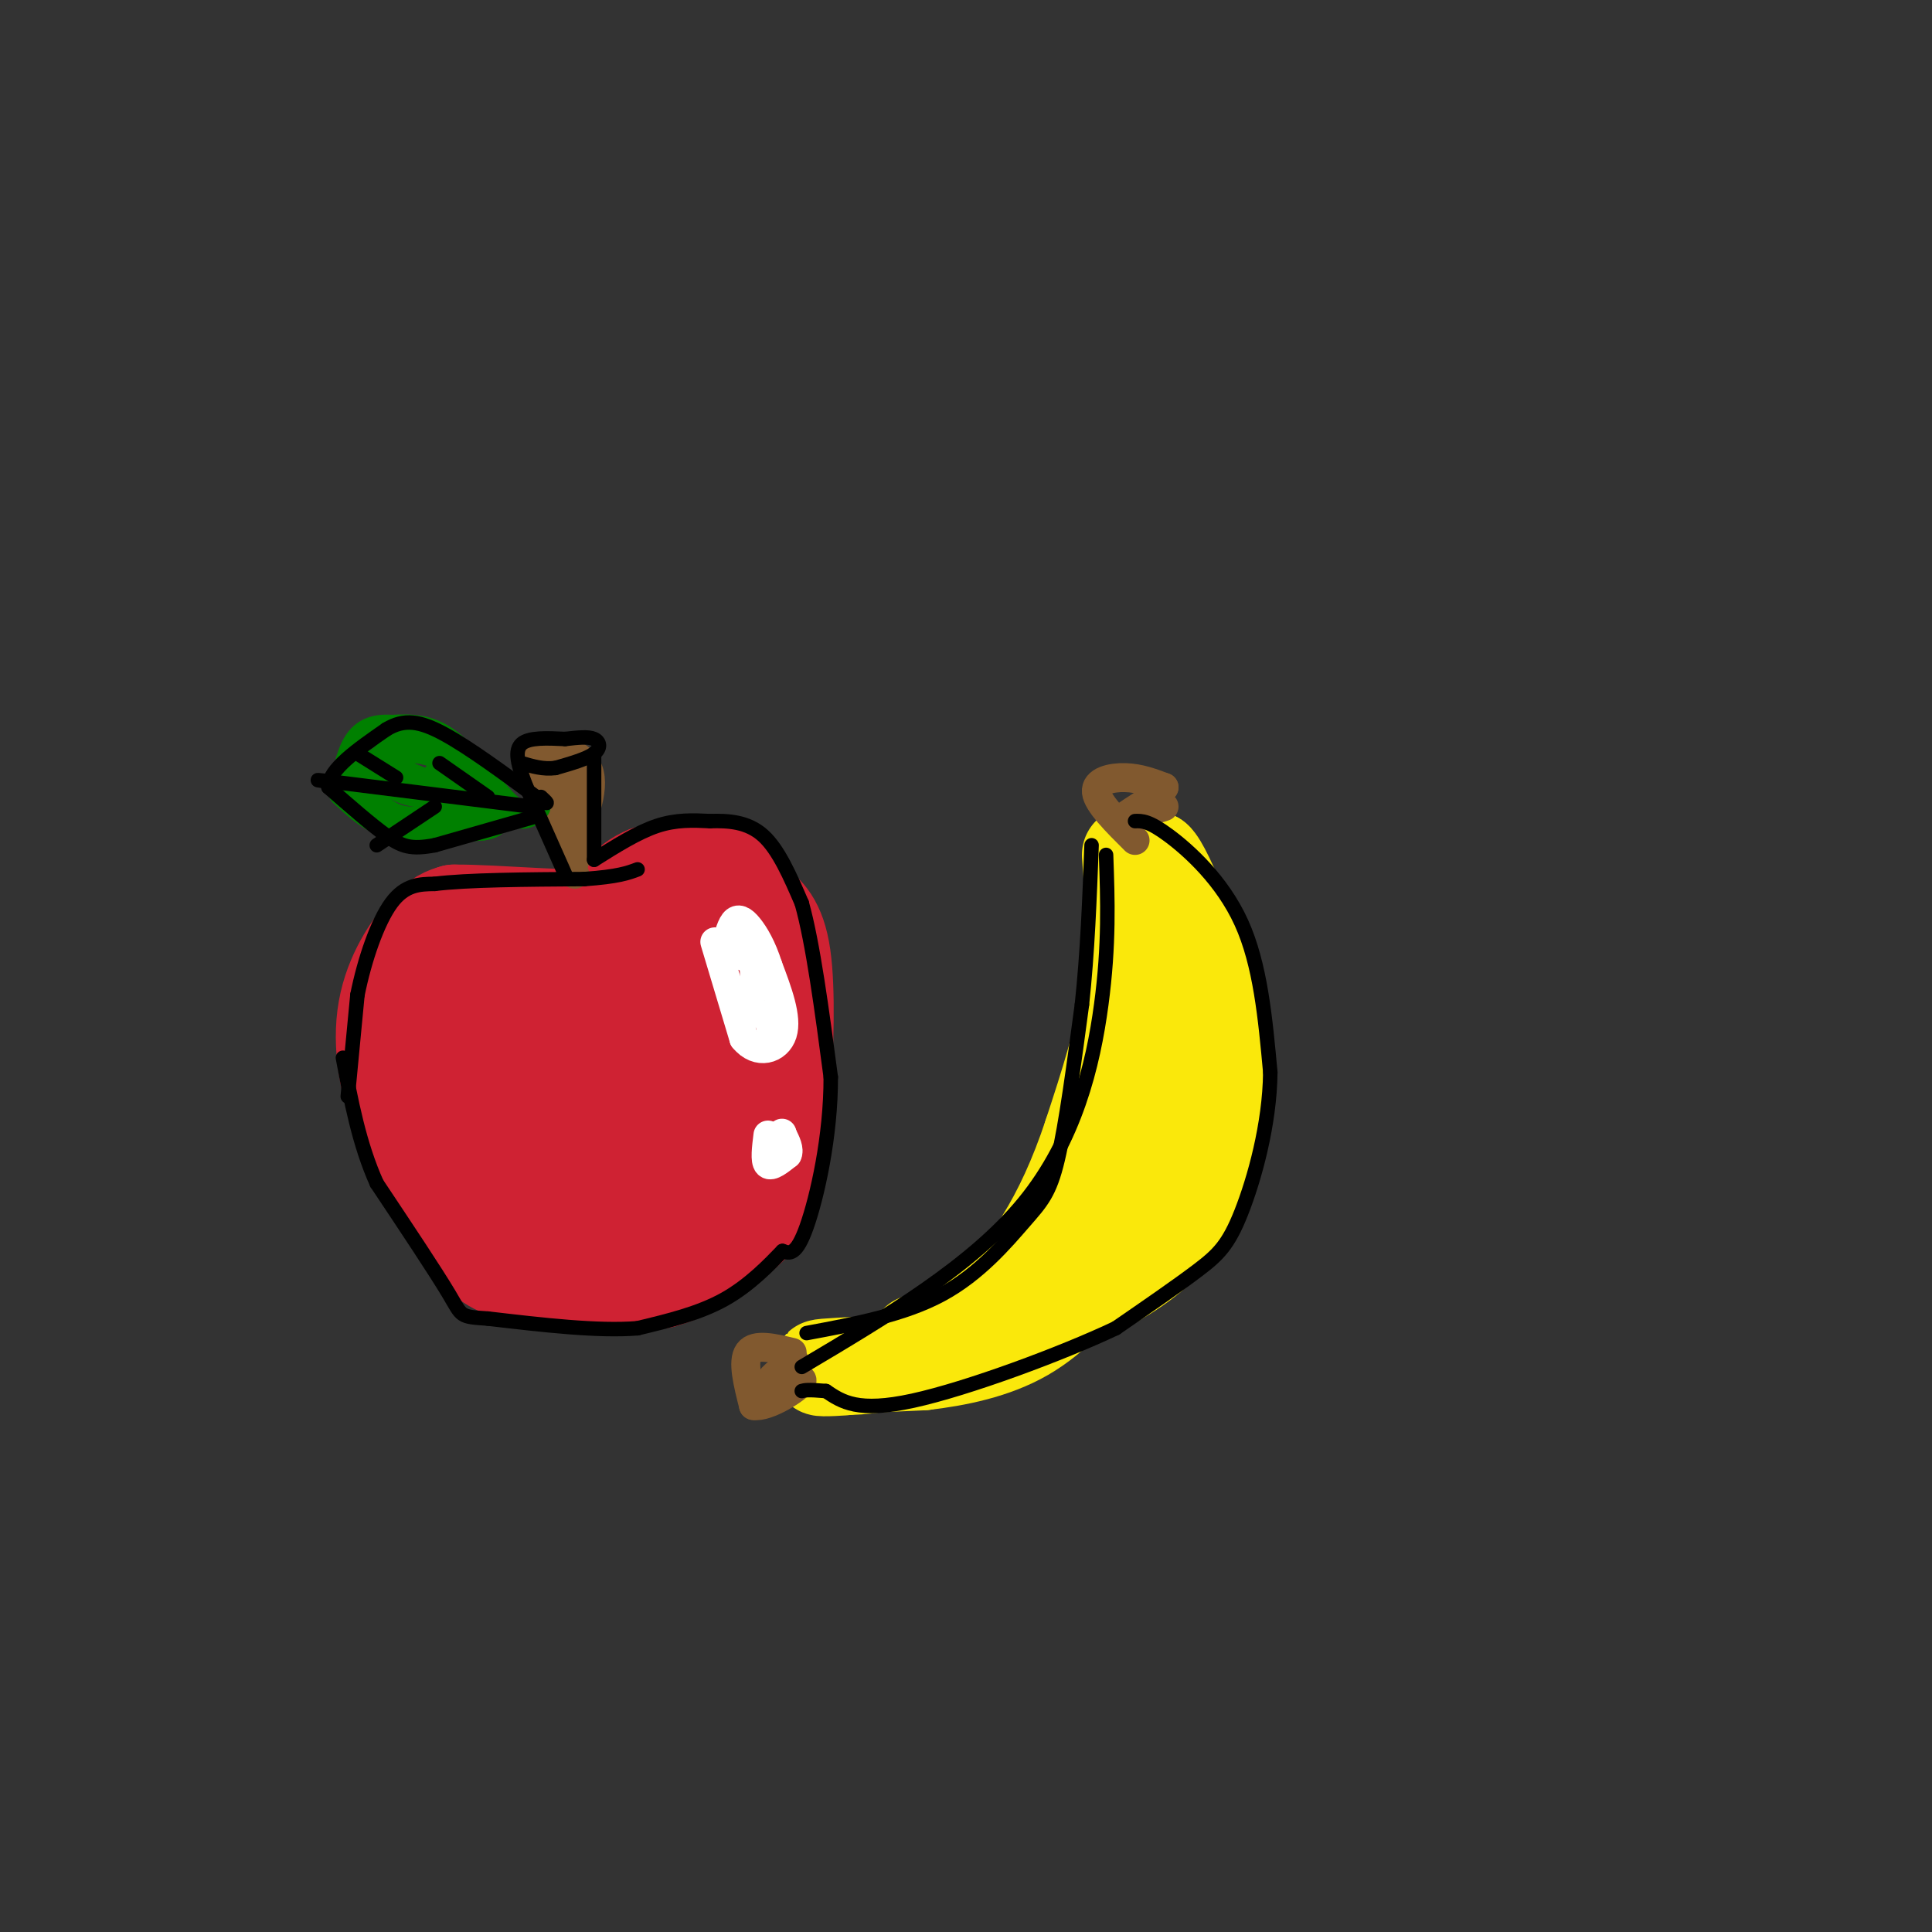 <svg viewBox='0 0 400 400' version='1.1' xmlns='http://www.w3.org/2000/svg' xmlns:xlink='http://www.w3.org/1999/xlink'><rect x="0" y="0" width="400" height="400" fill="#333333" stroke="none"/><g fill='none' stroke='rgb(207,34,51)' stroke-width='20' stroke-linecap='round' stroke-linejoin='round'><path d='M109,257c-4.965,-1.024 -9.930,-2.048 -14,-6c-4.070,-3.952 -7.246,-10.833 -9,-18c-1.754,-7.167 -2.088,-14.622 -2,-19c0.088,-4.378 0.596,-5.679 3,-8c2.404,-2.321 6.702,-5.660 11,-9'/><path d='M98,197c7.917,-1.024 22.208,0.917 31,0c8.792,-0.917 12.083,-4.690 15,-4c2.917,0.690 5.458,5.845 8,11'/><path d='M152,204c1.745,7.705 2.107,21.467 2,28c-0.107,6.533 -0.683,5.836 -3,9c-2.317,3.164 -6.376,10.190 -11,14c-4.624,3.810 -9.812,4.405 -15,5'/><path d='M125,260c-5.270,1.126 -10.945,1.440 -16,-1c-5.055,-2.440 -9.489,-7.633 -11,-15c-1.511,-7.367 -0.099,-16.906 2,-24c2.099,-7.094 4.885,-11.741 7,-14c2.115,-2.259 3.557,-2.129 5,-2'/><path d='M112,204c1.888,0.248 4.109,1.867 6,4c1.891,2.133 3.451,4.781 1,11c-2.451,6.219 -8.915,16.011 -12,19c-3.085,2.989 -2.791,-0.823 -2,-5c0.791,-4.177 2.078,-8.717 4,-12c1.922,-3.283 4.479,-5.307 8,-7c3.521,-1.693 8.006,-3.055 11,-2c2.994,1.055 4.497,4.528 6,8'/><path d='M134,220c1.104,2.485 0.864,4.698 0,8c-0.864,3.302 -2.351,7.693 -7,12c-4.649,4.307 -12.461,8.530 -15,7c-2.539,-1.530 0.195,-8.813 3,-14c2.805,-5.187 5.680,-8.277 8,-11c2.320,-2.723 4.086,-5.079 8,-8c3.914,-2.921 9.975,-6.406 12,-4c2.025,2.406 0.012,10.703 -2,19'/><path d='M141,229c-3.095,6.107 -9.833,11.875 -13,17c-3.167,5.125 -2.762,9.607 -4,12c-1.238,2.393 -4.119,2.696 -7,3'/><path d='M117,261c-3.889,1.667 -10.111,4.333 -16,0c-5.889,-4.333 -11.444,-15.667 -17,-27'/><path d='M84,234c-3.940,-8.929 -5.292,-17.750 -4,-25c1.292,-7.250 5.226,-12.929 8,-16c2.774,-3.071 4.387,-3.536 6,-4'/><path d='M94,189c8.311,-0.089 26.089,1.689 37,1c10.911,-0.689 14.956,-3.844 19,-7'/><path d='M150,183c4.822,2.156 7.378,11.044 8,20c0.622,8.956 -0.689,17.978 -2,27'/><path d='M156,230c-3.440,9.667 -11.042,20.333 -16,26c-4.958,5.667 -7.274,6.333 -11,7c-3.726,0.667 -8.863,1.333 -14,2'/><path d='M115,265c1.333,0.333 11.667,0.167 22,0'/><path d='M137,265c6.917,-1.893 13.208,-6.625 17,-10c3.792,-3.375 5.083,-5.393 6,-10c0.917,-4.607 1.458,-11.804 2,-19'/><path d='M162,226c0.578,-8.689 1.022,-20.911 0,-28c-1.022,-7.089 -3.511,-9.044 -6,-11'/><path d='M156,187c-1.556,-3.044 -2.444,-5.156 -6,-6c-3.556,-0.844 -9.778,-0.422 -16,0'/><path d='M134,181c-4.333,1.667 -7.167,5.833 -10,10'/><path d='M124,191c-1.667,1.500 -0.833,0.250 0,-1'/></g>
<g fill='none' stroke='rgb(129,89,47)' stroke-width='6' stroke-linecap='round' stroke-linejoin='round'><path d='M119,181c0.000,0.000 -10.000,-23.000 -10,-23'/><path d='M109,158c1.200,-4.289 9.200,-3.511 12,0c2.800,3.511 0.400,9.756 -2,16'/><path d='M119,174c-0.222,3.822 0.222,5.378 0,3c-0.222,-2.378 -1.111,-8.689 -2,-15'/><path d='M117,162c-0.667,-2.667 -1.333,-1.833 -2,-1'/></g>
<g fill='none' stroke='rgb(0,128,0)' stroke-width='6' stroke-linecap='round' stroke-linejoin='round'><path d='M111,167c-1.467,1.378 -2.933,2.756 -6,0c-3.067,-2.756 -7.733,-9.644 -12,-13c-4.267,-3.356 -8.133,-3.178 -12,-3'/><path d='M81,151c-3.289,-0.244 -5.511,0.644 -7,3c-1.489,2.356 -2.244,6.178 -3,10'/><path d='M71,164c3.083,2.917 6.167,5.833 11,7c4.833,1.167 11.417,0.583 18,0'/><path d='M100,171c3.422,-0.533 2.978,-1.867 -1,-4c-3.978,-2.133 -11.489,-5.067 -19,-8'/><path d='M80,159c-4.452,-0.208 -6.082,3.273 -5,3c1.082,-0.273 4.878,-4.300 8,-6c3.122,-1.700 5.571,-1.073 7,0c1.429,1.073 1.837,2.592 1,4c-0.837,1.408 -2.918,2.704 -5,4'/><path d='M86,164c-2.375,-0.080 -5.812,-2.279 -4,-2c1.812,0.279 8.872,3.037 10,5c1.128,1.963 -3.678,3.132 -7,3c-3.322,-0.132 -5.161,-1.566 -7,-3'/><path d='M78,167c-1.810,-1.112 -2.836,-2.391 -2,-5c0.836,-2.609 3.533,-6.549 8,-7c4.467,-0.451 10.705,2.585 13,5c2.295,2.415 0.648,4.207 -1,6'/><path d='M96,166c-0.667,1.000 -1.833,0.500 -3,0'/></g>
<g fill='none' stroke='rgb(0,0,0)' stroke-width='3' stroke-linecap='round' stroke-linejoin='round'><path d='M72,227c0.000,0.000 2.000,-21.000 2,-21'/><path d='M74,206c1.467,-7.311 4.133,-15.089 7,-19c2.867,-3.911 5.933,-3.956 9,-4'/><path d='M90,183c6.667,-0.833 18.833,-0.917 31,-1'/><path d='M121,182c7.000,-0.500 9.000,-1.250 11,-2'/><path d='M123,178c4.500,-2.833 9.000,-5.667 13,-7c4.000,-1.333 7.500,-1.167 11,-1'/><path d='M147,170c3.800,-0.111 7.800,0.111 11,3c3.200,2.889 5.600,8.444 8,14'/><path d='M166,187c2.333,8.333 4.167,22.167 6,36'/><path d='M172,223c0.044,12.267 -2.844,24.933 -5,31c-2.156,6.067 -3.578,5.533 -5,5'/><path d='M162,259c-2.644,2.733 -6.756,7.067 -12,10c-5.244,2.933 -11.622,4.467 -18,6'/><path d='M132,275c-8.167,0.667 -19.583,-0.667 -31,-2'/><path d='M101,273c-5.933,-0.400 -5.267,-0.400 -8,-5c-2.733,-4.600 -8.867,-13.800 -15,-23'/><path d='M78,245c-3.667,-8.167 -5.333,-17.083 -7,-26'/><path d='M117,181c0.000,0.000 -8.000,-18.000 -8,-18'/><path d='M109,163c-1.867,-4.756 -2.533,-7.644 -1,-9c1.533,-1.356 5.267,-1.178 9,-1'/><path d='M117,153c2.655,-0.298 4.792,-0.542 6,0c1.208,0.542 1.488,1.869 0,3c-1.488,1.131 -4.744,2.065 -8,3'/><path d='M115,159c-2.500,0.333 -4.750,-0.333 -7,-1'/><path d='M123,156c0.000,0.000 0.000,22.000 0,22'/><path d='M111,169c0.000,0.000 -21.000,6.000 -21,6'/><path d='M90,175c-4.956,0.933 -6.844,0.267 -10,-2c-3.156,-2.267 -7.578,-6.133 -12,-10'/><path d='M68,163c0.000,-3.667 6.000,-7.833 12,-12'/><path d='M80,151c3.689,-2.222 6.911,-1.778 12,1c5.089,2.778 12.044,7.889 19,13'/><path d='M111,165c3.333,2.167 2.167,1.083 1,0'/><path d='M110,167c0.000,0.000 -40.000,-5.000 -40,-5'/><path d='M70,162c-6.833,-0.833 -3.917,-0.417 -1,0'/><path d='M82,161c0.000,0.000 -8.000,-5.000 -8,-5'/><path d='M90,167c0.000,0.000 -12.000,8.000 -12,8'/><path d='M101,165c0.000,0.000 -10.000,-7.000 -10,-7'/></g>
<g fill='none' stroke='rgb(255,255,255)' stroke-width='6' stroke-linecap='round' stroke-linejoin='round'><path d='M148,195c0.000,0.000 6.000,20.000 6,20'/><path d='M154,215c2.844,3.511 6.956,2.289 8,-1c1.044,-3.289 -0.978,-8.644 -3,-14'/><path d='M159,200c-1.214,-3.845 -2.750,-6.458 -4,-8c-1.250,-1.542 -2.214,-2.012 -3,-1c-0.786,1.012 -1.393,3.506 -2,6'/><path d='M150,197c1.179,0.893 5.125,0.125 6,3c0.875,2.875 -1.321,9.393 -2,11c-0.679,1.607 0.161,-1.696 1,-5'/><path d='M155,206c0.000,-0.833 -0.500,-0.417 -1,0'/><path d='M159,210c0.000,0.000 1.000,5.000 1,5'/><path d='M159,235c-0.333,2.667 -0.667,5.333 0,6c0.667,0.667 2.333,-0.667 4,-2'/><path d='M163,239c0.500,-1.000 -0.250,-2.500 -1,-4'/><path d='M162,235c-0.167,-0.667 -0.083,-0.333 0,0'/></g>
<g fill='none' stroke='rgb(250,232,11)' stroke-width='20' stroke-linecap='round' stroke-linejoin='round'><path d='M234,177c0.667,9.167 1.333,18.333 0,28c-1.333,9.667 -4.667,19.833 -8,30'/><path d='M226,235c-2.931,8.852 -6.260,15.981 -10,22c-3.740,6.019 -7.892,10.928 -13,15c-5.108,4.072 -11.174,7.306 -16,9c-4.826,1.694 -8.413,1.847 -12,2'/><path d='M175,283c-3.644,0.356 -6.756,0.244 -4,0c2.756,-0.244 11.378,-0.622 20,-1'/><path d='M191,282c7.067,-0.822 14.733,-2.378 21,-6c6.267,-3.622 11.133,-9.311 16,-15'/><path d='M228,261c5.289,-5.756 10.511,-12.644 13,-22c2.489,-9.356 2.244,-21.178 2,-33'/><path d='M243,206c-0.333,-10.167 -2.167,-19.083 -4,-28'/><path d='M239,178c2.044,1.511 9.156,19.289 12,31c2.844,11.711 1.422,17.356 0,23'/><path d='M251,232c-0.071,5.798 -0.250,8.792 -2,13c-1.750,4.208 -5.071,9.631 -10,14c-4.929,4.369 -11.464,7.685 -18,11'/><path d='M221,270c-8.356,4.022 -20.244,8.578 -26,10c-5.756,1.422 -5.378,-0.289 -5,-2'/></g>
<g fill='none' stroke='rgb(129,89,47)' stroke-width='6' stroke-linecap='round' stroke-linejoin='round'><path d='M164,280c-3.833,-0.917 -7.667,-1.833 -9,0c-1.333,1.833 -0.167,6.417 1,11'/><path d='M156,291c2.821,0.524 9.375,-3.667 10,-5c0.625,-1.333 -4.679,0.190 -6,0c-1.321,-0.190 1.339,-2.095 4,-4'/><path d='M164,282c0.667,-0.667 0.333,-0.333 0,0'/><path d='M235,174c-3.867,-3.844 -7.733,-7.689 -8,-10c-0.267,-2.311 3.067,-3.089 6,-3c2.933,0.089 5.467,1.044 8,2'/><path d='M241,163c-0.889,1.733 -7.111,5.067 -8,6c-0.889,0.933 3.556,-0.533 8,-2'/></g>
<g fill='none' stroke='rgb(0,0,0)' stroke-width='3' stroke-linecap='round' stroke-linejoin='round'><path d='M167,276c10.089,-1.881 20.179,-3.762 28,-8c7.821,-4.238 13.375,-10.833 17,-15c3.625,-4.167 5.321,-5.905 7,-13c1.679,-7.095 3.339,-19.548 5,-32'/><path d='M224,208c1.167,-10.833 1.583,-21.917 2,-33'/><path d='M235,170c1.422,-0.044 2.844,-0.089 7,3c4.156,3.089 11.044,9.311 15,18c3.956,8.689 4.978,19.844 6,31'/><path d='M263,222c-0.095,10.786 -3.333,22.250 -6,29c-2.667,6.750 -4.762,8.786 -9,12c-4.238,3.214 -10.619,7.607 -17,12'/><path d='M231,275c-11.178,5.289 -30.622,12.511 -42,15c-11.378,2.489 -14.689,0.244 -18,-2'/><path d='M171,288c-3.833,-0.333 -4.417,-0.167 -5,0'/><path d='M166,283c17.667,-10.489 35.333,-20.978 46,-34c10.667,-13.022 14.333,-28.578 16,-41c1.667,-12.422 1.333,-21.711 1,-31'/></g>
</svg>